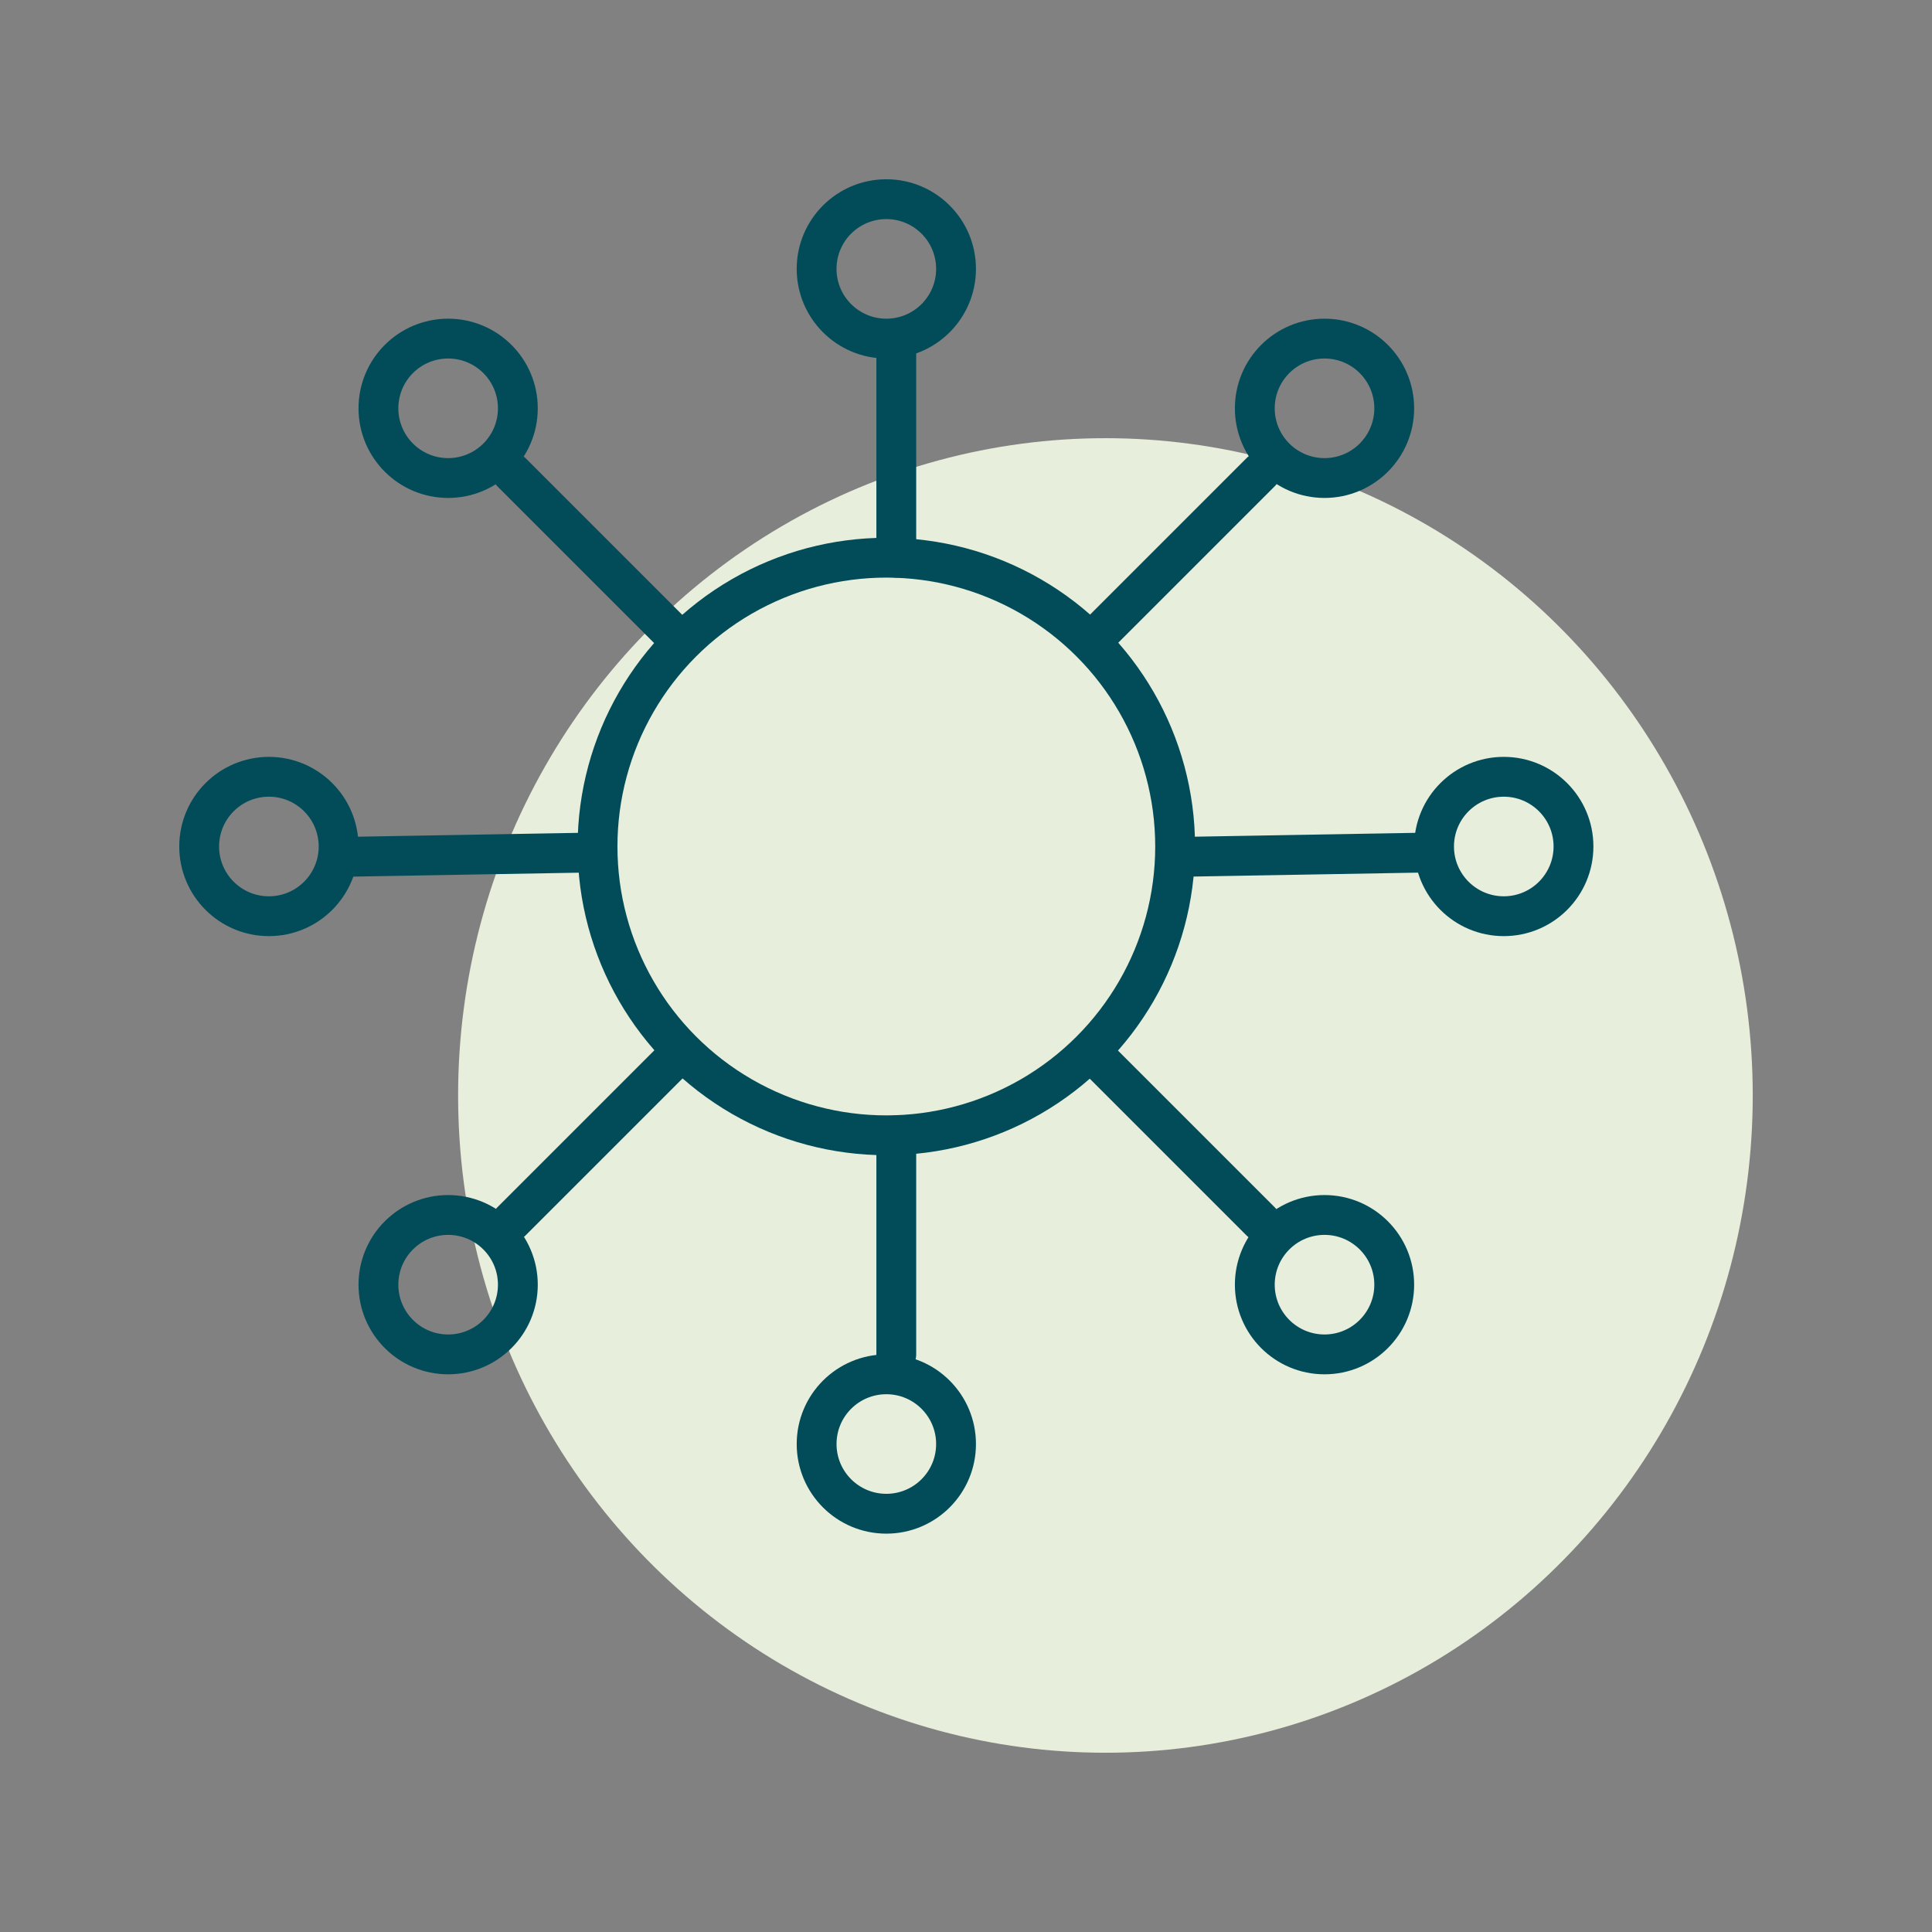 <?xml version="1.0" encoding="UTF-8"?>
<svg width="97px" height="97px" viewBox="0 0 97 97" version="1.1" xmlns="http://www.w3.org/2000/svg" xmlns:xlink="http://www.w3.org/1999/xlink">
    <rect x="0" y="0" width="97" height="97" fill="#808080" stroke="none"/>
    <!-- Generator: Sketch 57.1 (83088) - https://sketch.com -->
    <title>Group 28</title>
    <desc>Created with Sketch.</desc>
    <g id="Page-1" stroke="none" stroke-width="1" fill="none" fill-rule="evenodd">
        <g id="Artboard" transform="translate(-664, -418)">
            <g id="Group-28" transform="translate(664, 418)">
                <g id="Group-10" transform="translate(10, 10)">
                    <ellipse id="Oval-Copy-2" fill="#E7EEDB" fill-rule="nonzero" cx="45.5" cy="45" rx="32.5" ry="33"></ellipse>
                    <g id="Group-2-Copy" stroke="#004B59" stroke-width="2">
                        <circle id="Oval" cx="34.5" cy="32.5" r="14.5"></circle>
                        <path d="M55.5,27 L55.5,38.824" id="Line-4" stroke-linecap="round" stroke-linejoin="round" transform="translate(55.5, 32.912) rotate(-91) translate(-55.5, -32.912) "></path>
                        <path d="M13.5,27 L13.5,38.824" id="Line-4-Copy" stroke-linecap="round" stroke-linejoin="round" transform="translate(13.5, 32.912) rotate(-91) translate(-13.5, -32.912) "></path>
                        <path d="M35,47 L35,58" id="Line-4" stroke-linecap="round" stroke-linejoin="round"></path>
                        <path d="M35,7 L35,18" id="Line-4-Copy" stroke-linecap="round" stroke-linejoin="round"></path>
                        <path d="M19.854,41.234 L19.854,53.057" id="Line-4" stroke-linecap="round" stroke-linejoin="round" transform="translate(19.854, 47.146) rotate(-315) translate(-19.854, -47.146) "></path>
                        <path d="M49.116,11.972 L49.116,23.796" id="Line-4-Copy" stroke-linecap="round" stroke-linejoin="round" transform="translate(49.116, 17.884) rotate(-315) translate(-49.116, -17.884) "></path>
                        <path d="M19.854,11.972 L19.854,23.796" id="Line-4" stroke-linecap="round" stroke-linejoin="round" transform="translate(19.854, 17.884) rotate(-225) translate(-19.854, -17.884) "></path>
                        <path d="M49.116,41.234 L49.116,53.057" id="Line-4-Copy" stroke-linecap="round" stroke-linejoin="round" transform="translate(49.116, 47.146) rotate(-225) translate(-49.116, -47.146) "></path>
                        <circle id="Oval" cx="34.5" cy="3.5" r="3.5"></circle>
                        <circle id="Oval-Copy-3" cx="34.5" cy="62.5" r="3.5"></circle>
                        <circle id="Oval-Copy-4" cx="3.5" cy="32.5" r="3.5"></circle>
                        <circle id="Oval-Copy-5" cx="12.5" cy="10.5" r="3.5"></circle>
                        <circle id="Oval-Copy-6" cx="56.5" cy="54.5" r="3.5"></circle>
                        <circle id="Oval-Copy-7" cx="65.5" cy="32.5" r="3.5"></circle>
                        <circle id="Oval-Copy-8" transform="translate(12.5, 54.5) scale(1, -1) translate(-12.5, -54.5) " cx="12.5" cy="54.5" r="3.5"></circle>
                        <circle id="Oval-Copy-9" transform="translate(56.5, 10.5) scale(1, -1) translate(-56.5, -10.5) " cx="56.5" cy="10.5" r="3.5"></circle>
                    </g>
                </g>
                <rect id="Rectangle" fill-opacity="0.01" fill="#FFFFFF" x="0" y="0" width="97" height="97"></rect>
            </g>
        </g>
    </g>
</svg>